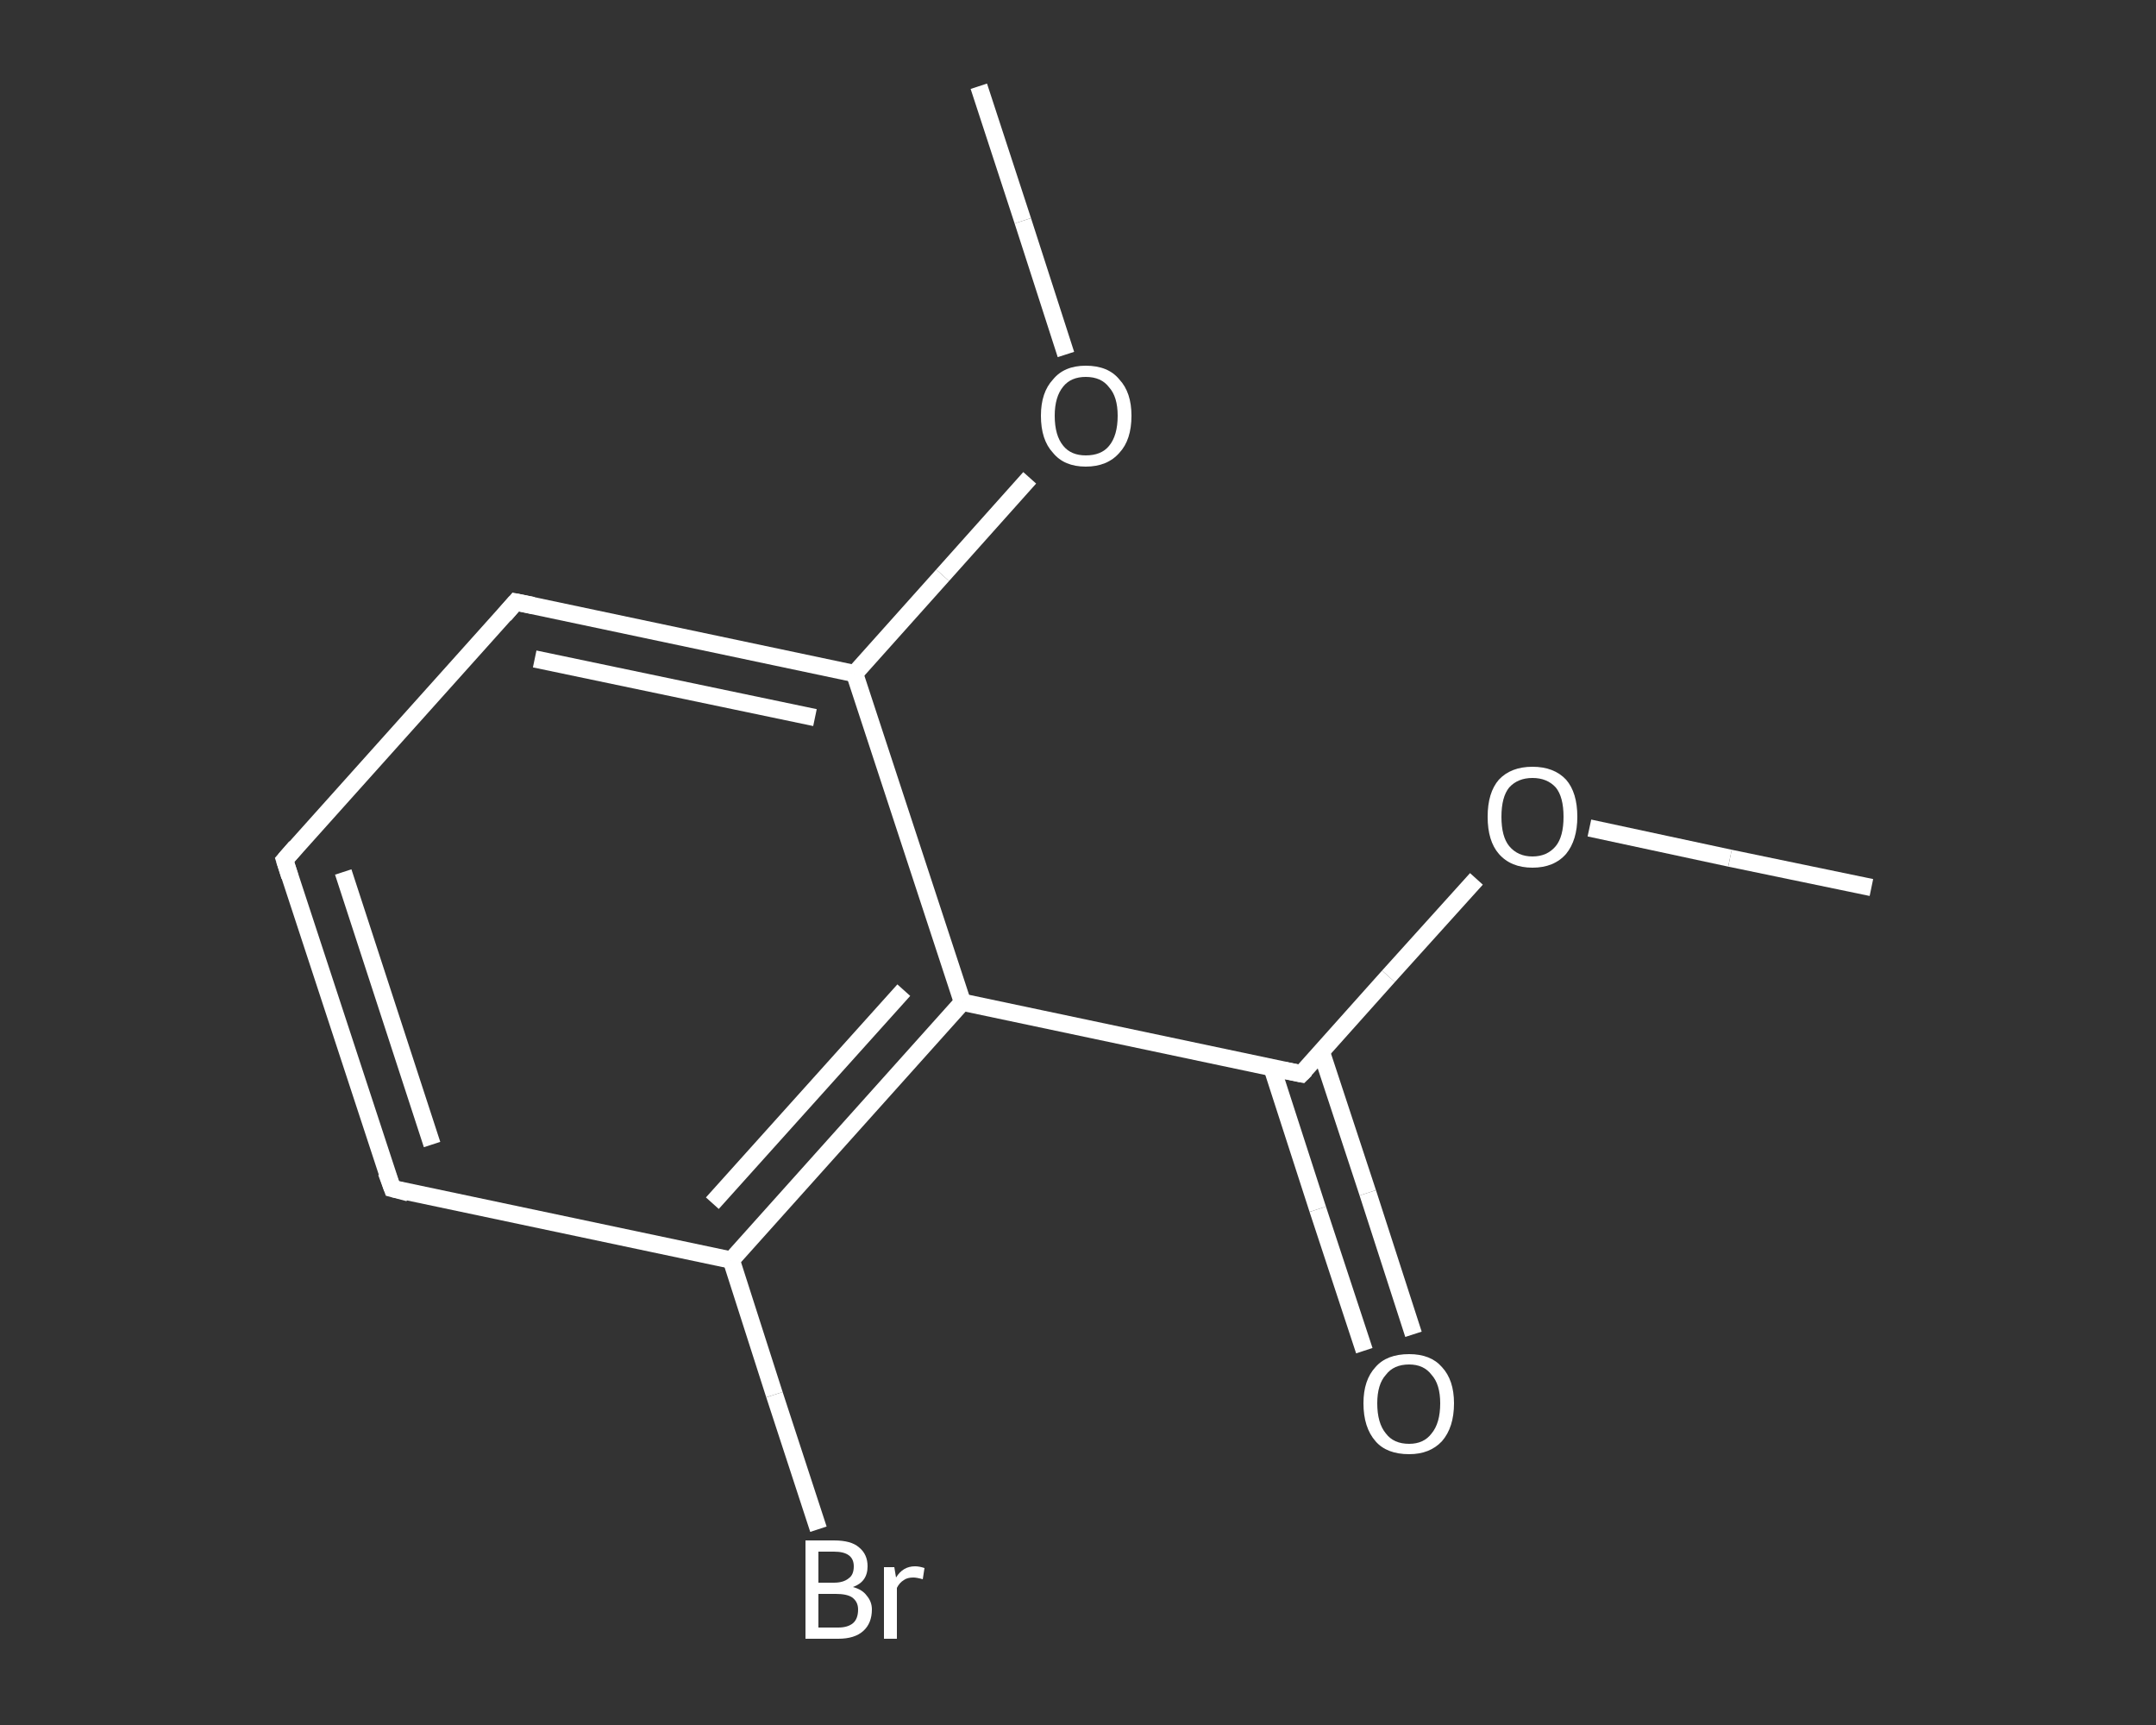 <?xml version='1.0' encoding='iso-8859-1'?>
<svg version='1.1' baseProfile='full'
              xmlns='http://www.w3.org/2000/svg'
                      xmlns:rdkit='http://www.rdkit.org/xml'
                      xmlns:xlink='http://www.w3.org/1999/xlink'
                  xml:space='preserve'
width='250px' height='200px' viewBox='0 0 250 200'>
<rect x="0" y="0" width="250" height="200" fill="#333333" stroke="none"/>
<!-- END OF HEADER -->
<rect style='opacity:1.0;fill:transparent;stroke:none' width='250.0' height='200.0' x='0.0' y='0.0'> </rect>
<path class='bond-0 atom-0 atom-1' d='M 217.0,102.9 L 200.6,99.5' style='fill:none;fill-rule:evenodd;stroke:#FFFFFF;stroke-width:2.0px;stroke-linecap:butt;stroke-linejoin:miter;stroke-opacity:1' />
<path class='bond-0 atom-0 atom-1' d='M 200.6,99.5 L 184.3,96.0' style='fill:none;fill-rule:evenodd;stroke:#FFFFFF;stroke-width:2.0px;stroke-linecap:butt;stroke-linejoin:miter;stroke-opacity:1' />
<path class='bond-1 atom-1 atom-2' d='M 171.2,101.9 L 161.0,113.2' style='fill:none;fill-rule:evenodd;stroke:#FFFFFF;stroke-width:2.0px;stroke-linecap:butt;stroke-linejoin:miter;stroke-opacity:1' />
<path class='bond-1 atom-1 atom-2' d='M 161.0,113.2 L 150.9,124.5' style='fill:none;fill-rule:evenodd;stroke:#FFFFFF;stroke-width:2.0px;stroke-linecap:butt;stroke-linejoin:miter;stroke-opacity:1' />
<path class='bond-2 atom-2 atom-3' d='M 147.5,123.8 L 152.8,140.2' style='fill:none;fill-rule:evenodd;stroke:#FFFFFF;stroke-width:2.0px;stroke-linecap:butt;stroke-linejoin:miter;stroke-opacity:1' />
<path class='bond-2 atom-2 atom-3' d='M 152.8,140.2 L 158.2,156.6' style='fill:none;fill-rule:evenodd;stroke:#FFFFFF;stroke-width:2.0px;stroke-linecap:butt;stroke-linejoin:miter;stroke-opacity:1' />
<path class='bond-2 atom-2 atom-3' d='M 153.2,121.9 L 158.6,138.3' style='fill:none;fill-rule:evenodd;stroke:#FFFFFF;stroke-width:2.0px;stroke-linecap:butt;stroke-linejoin:miter;stroke-opacity:1' />
<path class='bond-2 atom-2 atom-3' d='M 158.6,138.3 L 163.9,154.7' style='fill:none;fill-rule:evenodd;stroke:#FFFFFF;stroke-width:2.0px;stroke-linecap:butt;stroke-linejoin:miter;stroke-opacity:1' />
<path class='bond-3 atom-2 atom-4' d='M 150.9,124.5 L 111.6,116.2' style='fill:none;fill-rule:evenodd;stroke:#FFFFFF;stroke-width:2.0px;stroke-linecap:butt;stroke-linejoin:miter;stroke-opacity:1' />
<path class='bond-4 atom-4 atom-5' d='M 111.6,116.2 L 84.8,146.1' style='fill:none;fill-rule:evenodd;stroke:#FFFFFF;stroke-width:2.0px;stroke-linecap:butt;stroke-linejoin:miter;stroke-opacity:1' />
<path class='bond-4 atom-4 atom-5' d='M 104.8,114.8 L 82.6,139.5' style='fill:none;fill-rule:evenodd;stroke:#FFFFFF;stroke-width:2.0px;stroke-linecap:butt;stroke-linejoin:miter;stroke-opacity:1' />
<path class='bond-5 atom-5 atom-6' d='M 84.8,146.1 L 89.8,161.7' style='fill:none;fill-rule:evenodd;stroke:#FFFFFF;stroke-width:2.0px;stroke-linecap:butt;stroke-linejoin:miter;stroke-opacity:1' />
<path class='bond-5 atom-5 atom-6' d='M 89.8,161.7 L 94.9,177.3' style='fill:none;fill-rule:evenodd;stroke:#FFFFFF;stroke-width:2.0px;stroke-linecap:butt;stroke-linejoin:miter;stroke-opacity:1' />
<path class='bond-6 atom-5 atom-7' d='M 84.8,146.1 L 45.5,137.8' style='fill:none;fill-rule:evenodd;stroke:#FFFFFF;stroke-width:2.0px;stroke-linecap:butt;stroke-linejoin:miter;stroke-opacity:1' />
<path class='bond-7 atom-7 atom-8' d='M 45.5,137.8 L 33.0,99.7' style='fill:none;fill-rule:evenodd;stroke:#FFFFFF;stroke-width:2.0px;stroke-linecap:butt;stroke-linejoin:miter;stroke-opacity:1' />
<path class='bond-7 atom-7 atom-8' d='M 50.1,132.7 L 39.8,101.1' style='fill:none;fill-rule:evenodd;stroke:#FFFFFF;stroke-width:2.0px;stroke-linecap:butt;stroke-linejoin:miter;stroke-opacity:1' />
<path class='bond-8 atom-8 atom-9' d='M 33.0,99.7 L 59.8,69.8' style='fill:none;fill-rule:evenodd;stroke:#FFFFFF;stroke-width:2.0px;stroke-linecap:butt;stroke-linejoin:miter;stroke-opacity:1' />
<path class='bond-9 atom-9 atom-10' d='M 59.8,69.8 L 99.1,78.1' style='fill:none;fill-rule:evenodd;stroke:#FFFFFF;stroke-width:2.0px;stroke-linecap:butt;stroke-linejoin:miter;stroke-opacity:1' />
<path class='bond-9 atom-9 atom-10' d='M 62.0,76.4 L 94.5,83.2' style='fill:none;fill-rule:evenodd;stroke:#FFFFFF;stroke-width:2.0px;stroke-linecap:butt;stroke-linejoin:miter;stroke-opacity:1' />
<path class='bond-10 atom-10 atom-11' d='M 99.1,78.1 L 109.3,66.7' style='fill:none;fill-rule:evenodd;stroke:#FFFFFF;stroke-width:2.0px;stroke-linecap:butt;stroke-linejoin:miter;stroke-opacity:1' />
<path class='bond-10 atom-10 atom-11' d='M 109.3,66.7 L 119.4,55.4' style='fill:none;fill-rule:evenodd;stroke:#FFFFFF;stroke-width:2.0px;stroke-linecap:butt;stroke-linejoin:miter;stroke-opacity:1' />
<path class='bond-11 atom-11 atom-12' d='M 123.6,41.1 L 118.6,25.6' style='fill:none;fill-rule:evenodd;stroke:#FFFFFF;stroke-width:2.0px;stroke-linecap:butt;stroke-linejoin:miter;stroke-opacity:1' />
<path class='bond-11 atom-11 atom-12' d='M 118.6,25.6 L 113.5,10.0' style='fill:none;fill-rule:evenodd;stroke:#FFFFFF;stroke-width:2.0px;stroke-linecap:butt;stroke-linejoin:miter;stroke-opacity:1' />
<path class='bond-12 atom-10 atom-4' d='M 99.1,78.1 L 111.6,116.2' style='fill:none;fill-rule:evenodd;stroke:#FFFFFF;stroke-width:2.0px;stroke-linecap:butt;stroke-linejoin:miter;stroke-opacity:1' />
<path d='M 151.4,124.0 L 150.9,124.5 L 148.9,124.1' style='fill:none;stroke:#FFFFFF;stroke-width:2.0px;stroke-linecap:butt;stroke-linejoin:miter;stroke-opacity:1;' />
<path d='M 47.4,138.3 L 45.5,137.8 L 44.8,135.9' style='fill:none;stroke:#FFFFFF;stroke-width:2.0px;stroke-linecap:butt;stroke-linejoin:miter;stroke-opacity:1;' />
<path d='M 33.6,101.6 L 33.0,99.7 L 34.3,98.2' style='fill:none;stroke:#FFFFFF;stroke-width:2.0px;stroke-linecap:butt;stroke-linejoin:miter;stroke-opacity:1;' />
<path d='M 58.5,71.3 L 59.8,69.8 L 61.8,70.2' style='fill:none;stroke:#FFFFFF;stroke-width:2.0px;stroke-linecap:butt;stroke-linejoin:miter;stroke-opacity:1;' />
<path class='atom-1' d='M 172.5 94.7
Q 172.5 91.9, 173.8 90.4
Q 175.2 88.9, 177.7 88.9
Q 180.2 88.9, 181.6 90.4
Q 182.9 91.9, 182.9 94.7
Q 182.9 97.4, 181.6 99.0
Q 180.2 100.6, 177.7 100.6
Q 175.2 100.6, 173.8 99.0
Q 172.5 97.5, 172.5 94.7
M 177.7 99.3
Q 179.4 99.3, 180.4 98.1
Q 181.3 97.0, 181.3 94.7
Q 181.3 92.4, 180.4 91.3
Q 179.4 90.2, 177.7 90.2
Q 176.0 90.2, 175.0 91.3
Q 174.1 92.4, 174.1 94.7
Q 174.1 97.0, 175.0 98.1
Q 176.0 99.3, 177.7 99.3
' fill='#FFFFFF'/>
<path class='atom-3' d='M 158.1 162.7
Q 158.1 160.0, 159.5 158.5
Q 160.8 157.0, 163.4 157.0
Q 165.9 157.0, 167.2 158.5
Q 168.6 160.0, 168.6 162.7
Q 168.6 165.5, 167.2 167.1
Q 165.8 168.6, 163.4 168.6
Q 160.8 168.6, 159.5 167.1
Q 158.1 165.5, 158.1 162.7
M 163.4 167.4
Q 165.1 167.4, 166.0 166.2
Q 167.0 165.0, 167.0 162.7
Q 167.0 160.5, 166.0 159.4
Q 165.1 158.2, 163.4 158.2
Q 161.6 158.2, 160.7 159.4
Q 159.7 160.5, 159.7 162.7
Q 159.7 165.0, 160.7 166.2
Q 161.6 167.4, 163.4 167.4
' fill='#FFFFFF'/>
<path class='atom-6' d='M 98.9 184.0
Q 100.0 184.3, 100.5 185.0
Q 101.1 185.7, 101.1 186.6
Q 101.1 188.2, 100.1 189.1
Q 99.1 190.0, 97.2 190.0
L 93.4 190.0
L 93.4 178.6
L 96.7 178.6
Q 98.7 178.6, 99.6 179.4
Q 100.6 180.2, 100.6 181.6
Q 100.6 183.4, 98.9 184.0
M 94.9 179.9
L 94.9 183.5
L 96.7 183.5
Q 97.8 183.5, 98.4 183.0
Q 99.0 182.6, 99.0 181.6
Q 99.0 179.9, 96.7 179.9
L 94.9 179.9
M 97.2 188.7
Q 98.3 188.7, 98.9 188.2
Q 99.5 187.7, 99.5 186.6
Q 99.5 185.7, 98.8 185.2
Q 98.2 184.8, 96.9 184.8
L 94.9 184.8
L 94.9 188.7
L 97.2 188.7
' fill='#FFFFFF'/>
<path class='atom-6' d='M 103.7 181.7
L 103.9 182.9
Q 104.7 181.6, 106.1 181.6
Q 106.6 181.6, 107.2 181.8
L 107.0 183.1
Q 106.3 182.9, 105.9 182.9
Q 105.2 182.9, 104.8 183.2
Q 104.3 183.5, 104.0 184.1
L 104.0 190.0
L 102.5 190.0
L 102.5 181.7
L 103.7 181.7
' fill='#FFFFFF'/>
<path class='atom-11' d='M 120.7 48.2
Q 120.7 45.5, 122.1 44.0
Q 123.4 42.4, 125.9 42.4
Q 128.5 42.4, 129.8 44.0
Q 131.2 45.5, 131.2 48.2
Q 131.2 51.0, 129.8 52.5
Q 128.4 54.1, 125.9 54.1
Q 123.4 54.1, 122.1 52.5
Q 120.7 51.0, 120.7 48.2
M 125.9 52.8
Q 127.7 52.8, 128.6 51.7
Q 129.6 50.5, 129.6 48.2
Q 129.6 46.0, 128.6 44.9
Q 127.7 43.7, 125.9 43.7
Q 124.2 43.7, 123.3 44.8
Q 122.3 46.0, 122.3 48.2
Q 122.3 50.5, 123.3 51.7
Q 124.2 52.8, 125.9 52.8
' fill='#FFFFFF'/>
</svg>
